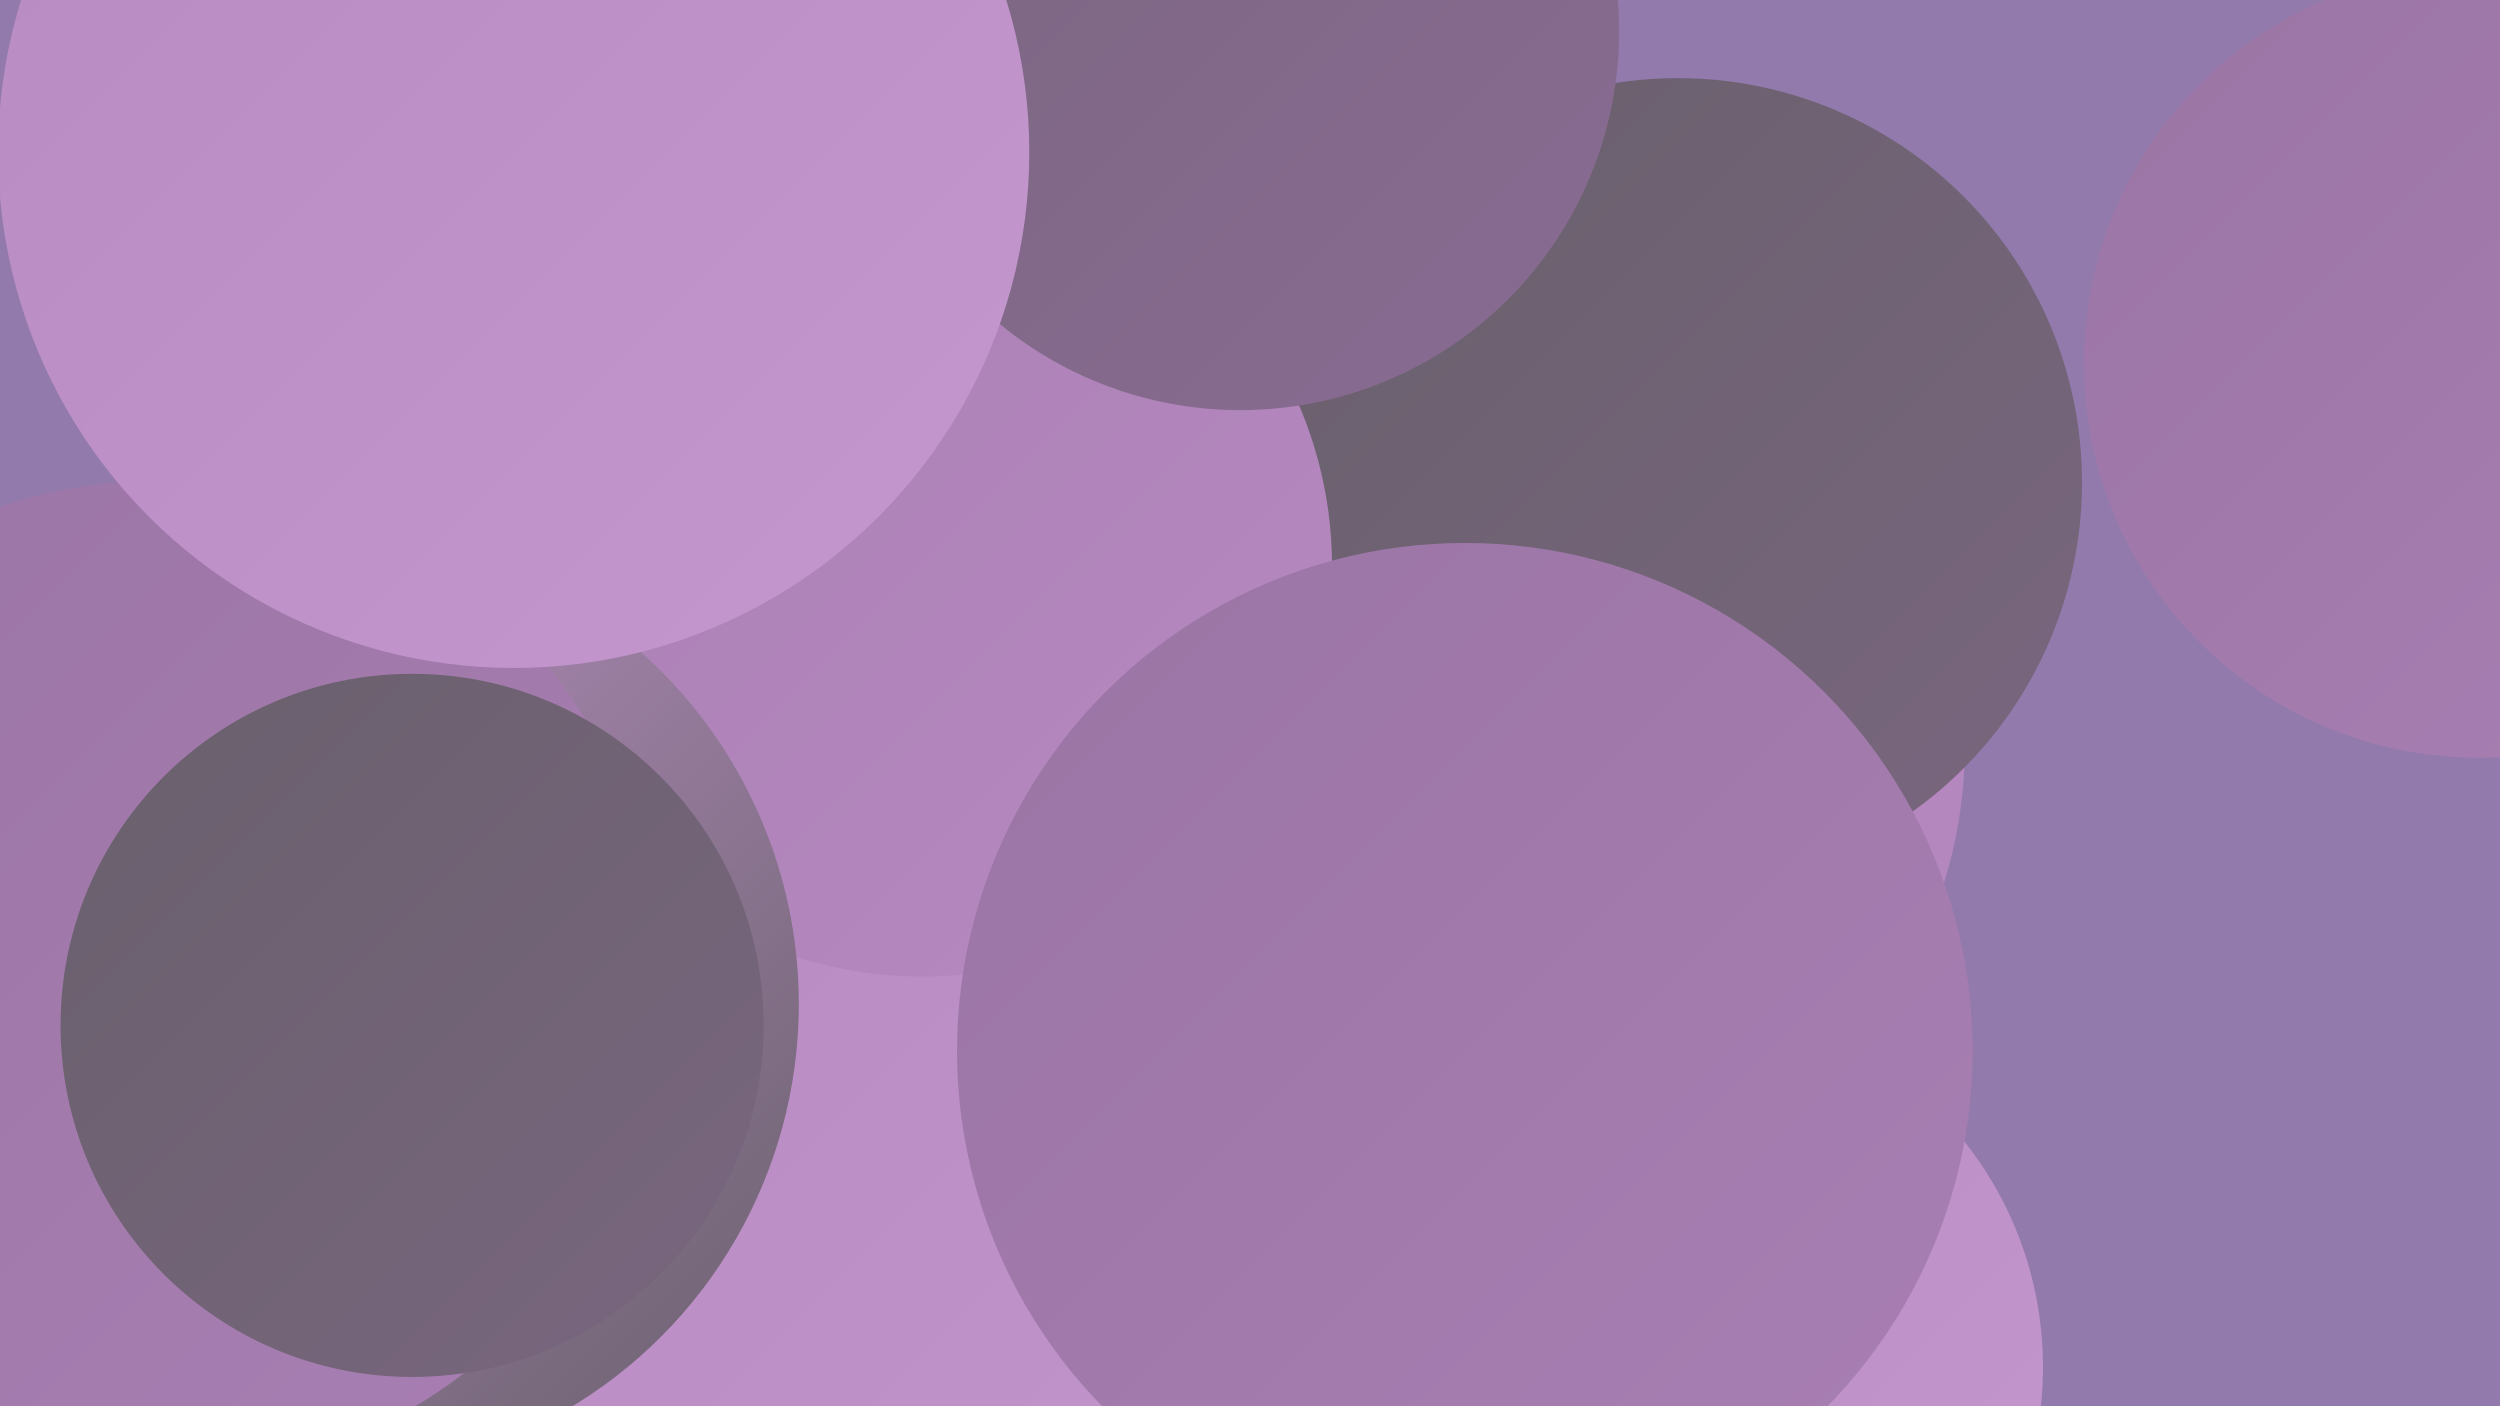 <?xml version="1.0" encoding="UTF-8"?><svg width="1280" height="720" xmlns="http://www.w3.org/2000/svg"><defs><linearGradient id="grad0" x1="0%" y1="0%" x2="100%" y2="100%"><stop offset="0%" style="stop-color:#69606c;stop-opacity:1" /><stop offset="100%" style="stop-color:#79667f;stop-opacity:1" /></linearGradient><linearGradient id="grad1" x1="0%" y1="0%" x2="100%" y2="100%"><stop offset="0%" style="stop-color:#79667f;stop-opacity:1" /><stop offset="100%" style="stop-color:#8a6b93;stop-opacity:1" /></linearGradient><linearGradient id="grad2" x1="0%" y1="0%" x2="100%" y2="100%"><stop offset="0%" style="stop-color:#8a6b93;stop-opacity:1" /><stop offset="100%" style="stop-color:#9a75a4;stop-opacity:1" /></linearGradient><linearGradient id="grad3" x1="0%" y1="0%" x2="100%" y2="100%"><stop offset="0%" style="stop-color:#9a75a4;stop-opacity:1" /><stop offset="100%" style="stop-color:#a97fb3;stop-opacity:1" /></linearGradient><linearGradient id="grad4" x1="0%" y1="0%" x2="100%" y2="100%"><stop offset="0%" style="stop-color:#a97fb3;stop-opacity:1" /><stop offset="100%" style="stop-color:#b78ac1;stop-opacity:1" /></linearGradient><linearGradient id="grad5" x1="0%" y1="0%" x2="100%" y2="100%"><stop offset="0%" style="stop-color:#b78ac1;stop-opacity:1" /><stop offset="100%" style="stop-color:#c497ce;stop-opacity:1" /></linearGradient><linearGradient id="grad6" x1="0%" y1="0%" x2="100%" y2="100%"><stop offset="0%" style="stop-color:#c497ce;stop-opacity:1" /><stop offset="100%" style="stop-color:#69606c;stop-opacity:1" /></linearGradient></defs><rect width="1280" height="720" fill="#927aac" /><circle cx="860" cy="700" r="186" fill="url(#grad5)" /><circle cx="771" cy="382" r="235" fill="url(#grad4)" /><circle cx="30" cy="592" r="225" fill="url(#grad5)" /><circle cx="59" cy="662" r="283" fill="url(#grad6)" /><circle cx="564" cy="222" r="261" fill="url(#grad2)" /><circle cx="7" cy="640" r="200" fill="url(#grad6)" /><circle cx="512" cy="668" r="248" fill="url(#grad2)" /><circle cx="395" cy="468" r="241" fill="url(#grad2)" /><circle cx="528" cy="636" r="261" fill="url(#grad5)" /><circle cx="1269" cy="186" r="202" fill="url(#grad3)" /><circle cx="775" cy="578" r="201" fill="url(#grad4)" /><circle cx="859" cy="247" r="207" fill="url(#grad0)" /><circle cx="472" cy="290" r="210" fill="url(#grad4)" /><circle cx="635" cy="16" r="194" fill="url(#grad1)" /><circle cx="207" cy="521" r="194" fill="url(#grad5)" /><circle cx="168" cy="514" r="241" fill="url(#grad6)" /><circle cx="82" cy="501" r="255" fill="url(#grad3)" /><circle cx="750" cy="538" r="260" fill="url(#grad3)" /><circle cx="263" cy="78" r="264" fill="url(#grad5)" /><circle cx="211" cy="525" r="180" fill="url(#grad0)" /></svg>